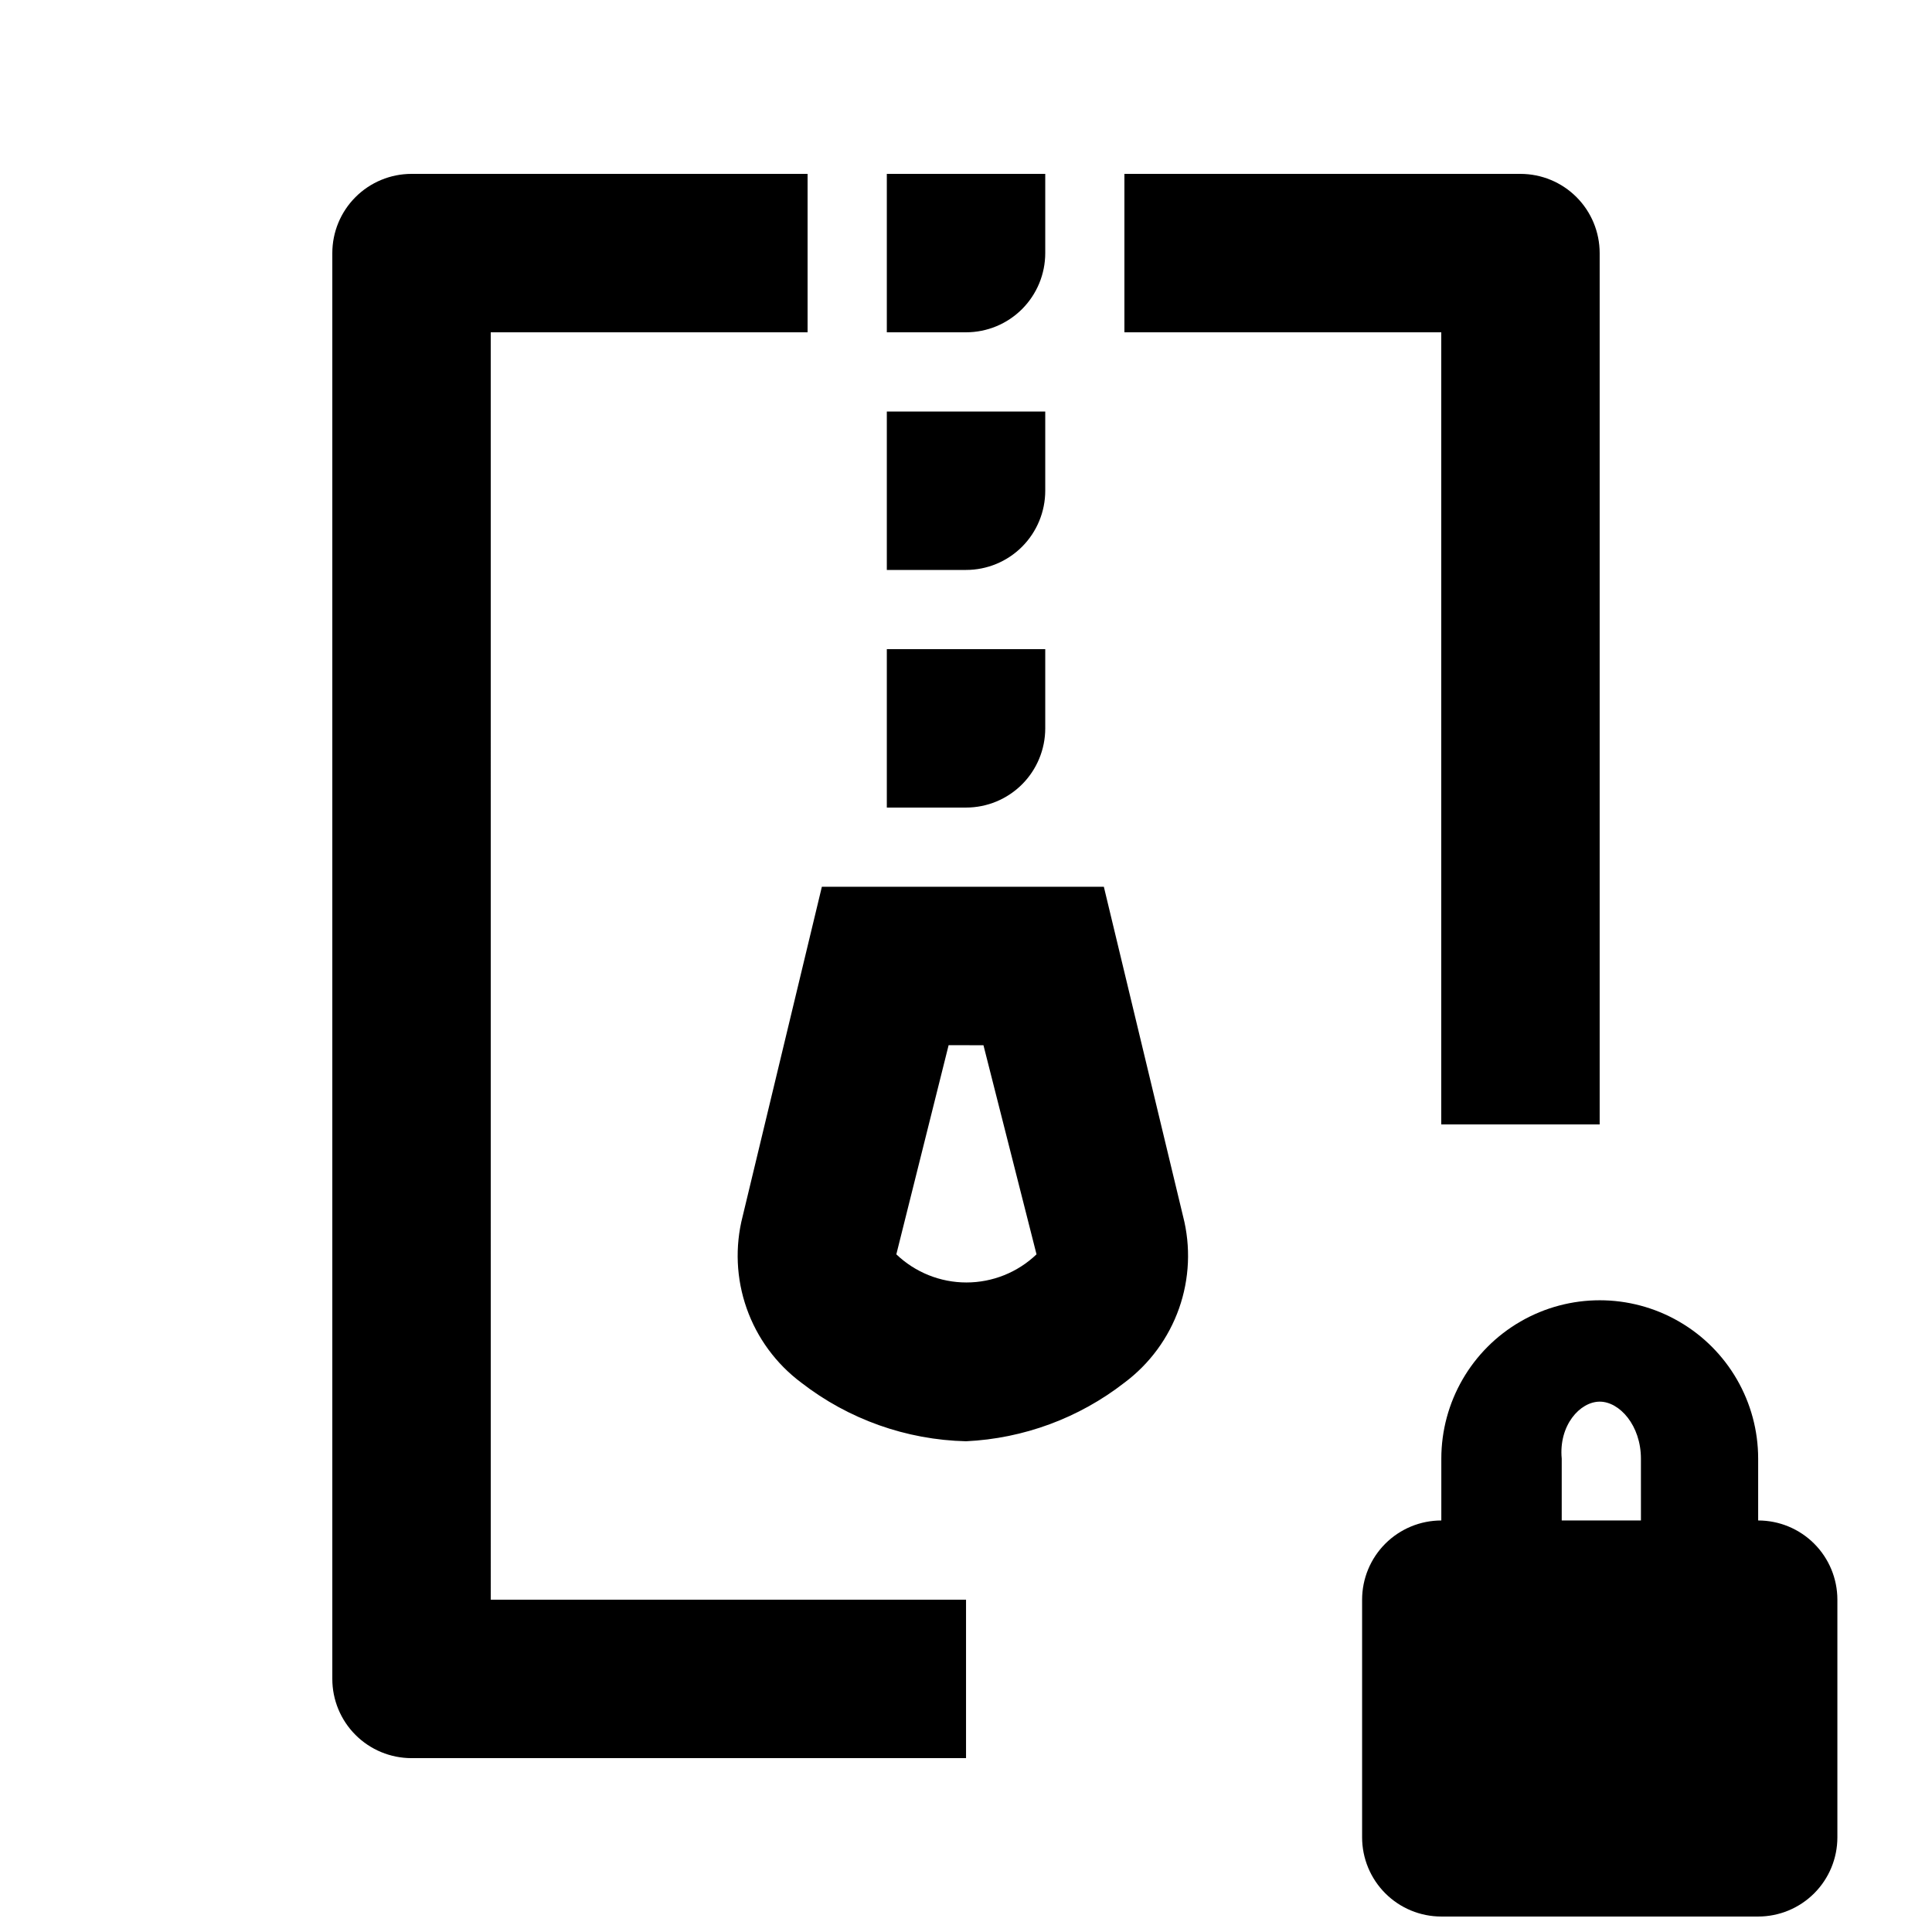 <?xml version="1.0" encoding="UTF-8"?>
<!-- Uploaded to: ICON Repo, www.svgrepo.com, Generator: ICON Repo Mixer Tools -->
<svg width="800px" height="800px" version="1.1" viewBox="144 144 512 512" xmlns="http://www.w3.org/2000/svg">
 <defs>
  <clipPath id="a">
   <path d="m232 190h399v461.9h-399z"/>
  </clipPath>
 </defs>
 <g clip-path="url(#a)">
  <path d="m546.94 190.08h-104.96v41.984h83.969l-0.004 209.92h41.984v-230.91c0-5.566-2.211-10.906-6.148-14.844-3.934-3.938-9.273-6.148-14.844-6.148zm-272.89 41.984h83.969v-41.984h-104.96c-5.566 0-10.906 2.211-14.844 6.148s-6.148 9.277-6.148 14.844v377.86c0 5.57 2.211 10.906 6.148 14.844s9.277 6.148 14.844 6.148h146.95v-41.984h-125.95zm146.95 20.992v20.992c0 5.566-2.215 10.906-6.148 14.844-3.938 3.938-9.277 6.148-14.844 6.148h-20.992v-41.984zm0-62.977v20.992c0 5.566-2.215 10.906-6.148 14.844-3.938 3.938-9.277 6.148-14.844 6.148h-20.992v-41.984zm0 125.95v20.992c0 5.566-2.215 10.906-6.148 14.844-3.938 3.934-9.277 6.148-14.844 6.148h-20.992v-41.984zm-20.992 209.92c-15.844-0.375-31.145-5.82-43.664-15.531-6.668-4.981-11.703-11.832-14.469-19.68-2.766-7.852-3.137-16.344-1.066-24.406l20.992-87.328h74.73l20.992 87.328c2.074 8.062 1.703 16.555-1.062 24.406-2.766 7.848-7.805 14.699-14.469 19.68-12.059 9.383-26.723 14.809-41.984 15.531zm-4.617-104.96-13.855 55.418v0.004c5 4.785 11.652 7.457 18.574 7.457 6.926 0 13.578-2.672 18.578-7.457l-14.062-55.418zm214.54 125.95v-16.375 0.004c0-15-8-28.859-20.992-36.359-12.988-7.5-28.992-7.5-41.984 0-12.988 7.5-20.992 21.359-20.992 36.359v16.371c-5.566 0-10.906 2.215-14.844 6.148-3.934 3.938-6.148 9.277-6.148 14.844v62.977c0 5.57 2.215 10.906 6.148 14.844 3.938 3.938 9.277 6.148 14.844 6.148h83.969c5.57 0 10.906-2.211 14.844-6.148s6.148-9.273 6.148-14.844v-62.977c0-5.566-2.211-10.906-6.148-14.844-3.938-3.934-9.273-6.148-14.844-6.148zm-41.984-31.488c5.246 0 10.914 6.297 10.914 15.113l0.004 16.375h-20.992v-16.375c-0.84-8.812 4.828-15.113 10.074-15.113z"/>
 </g>
</svg>